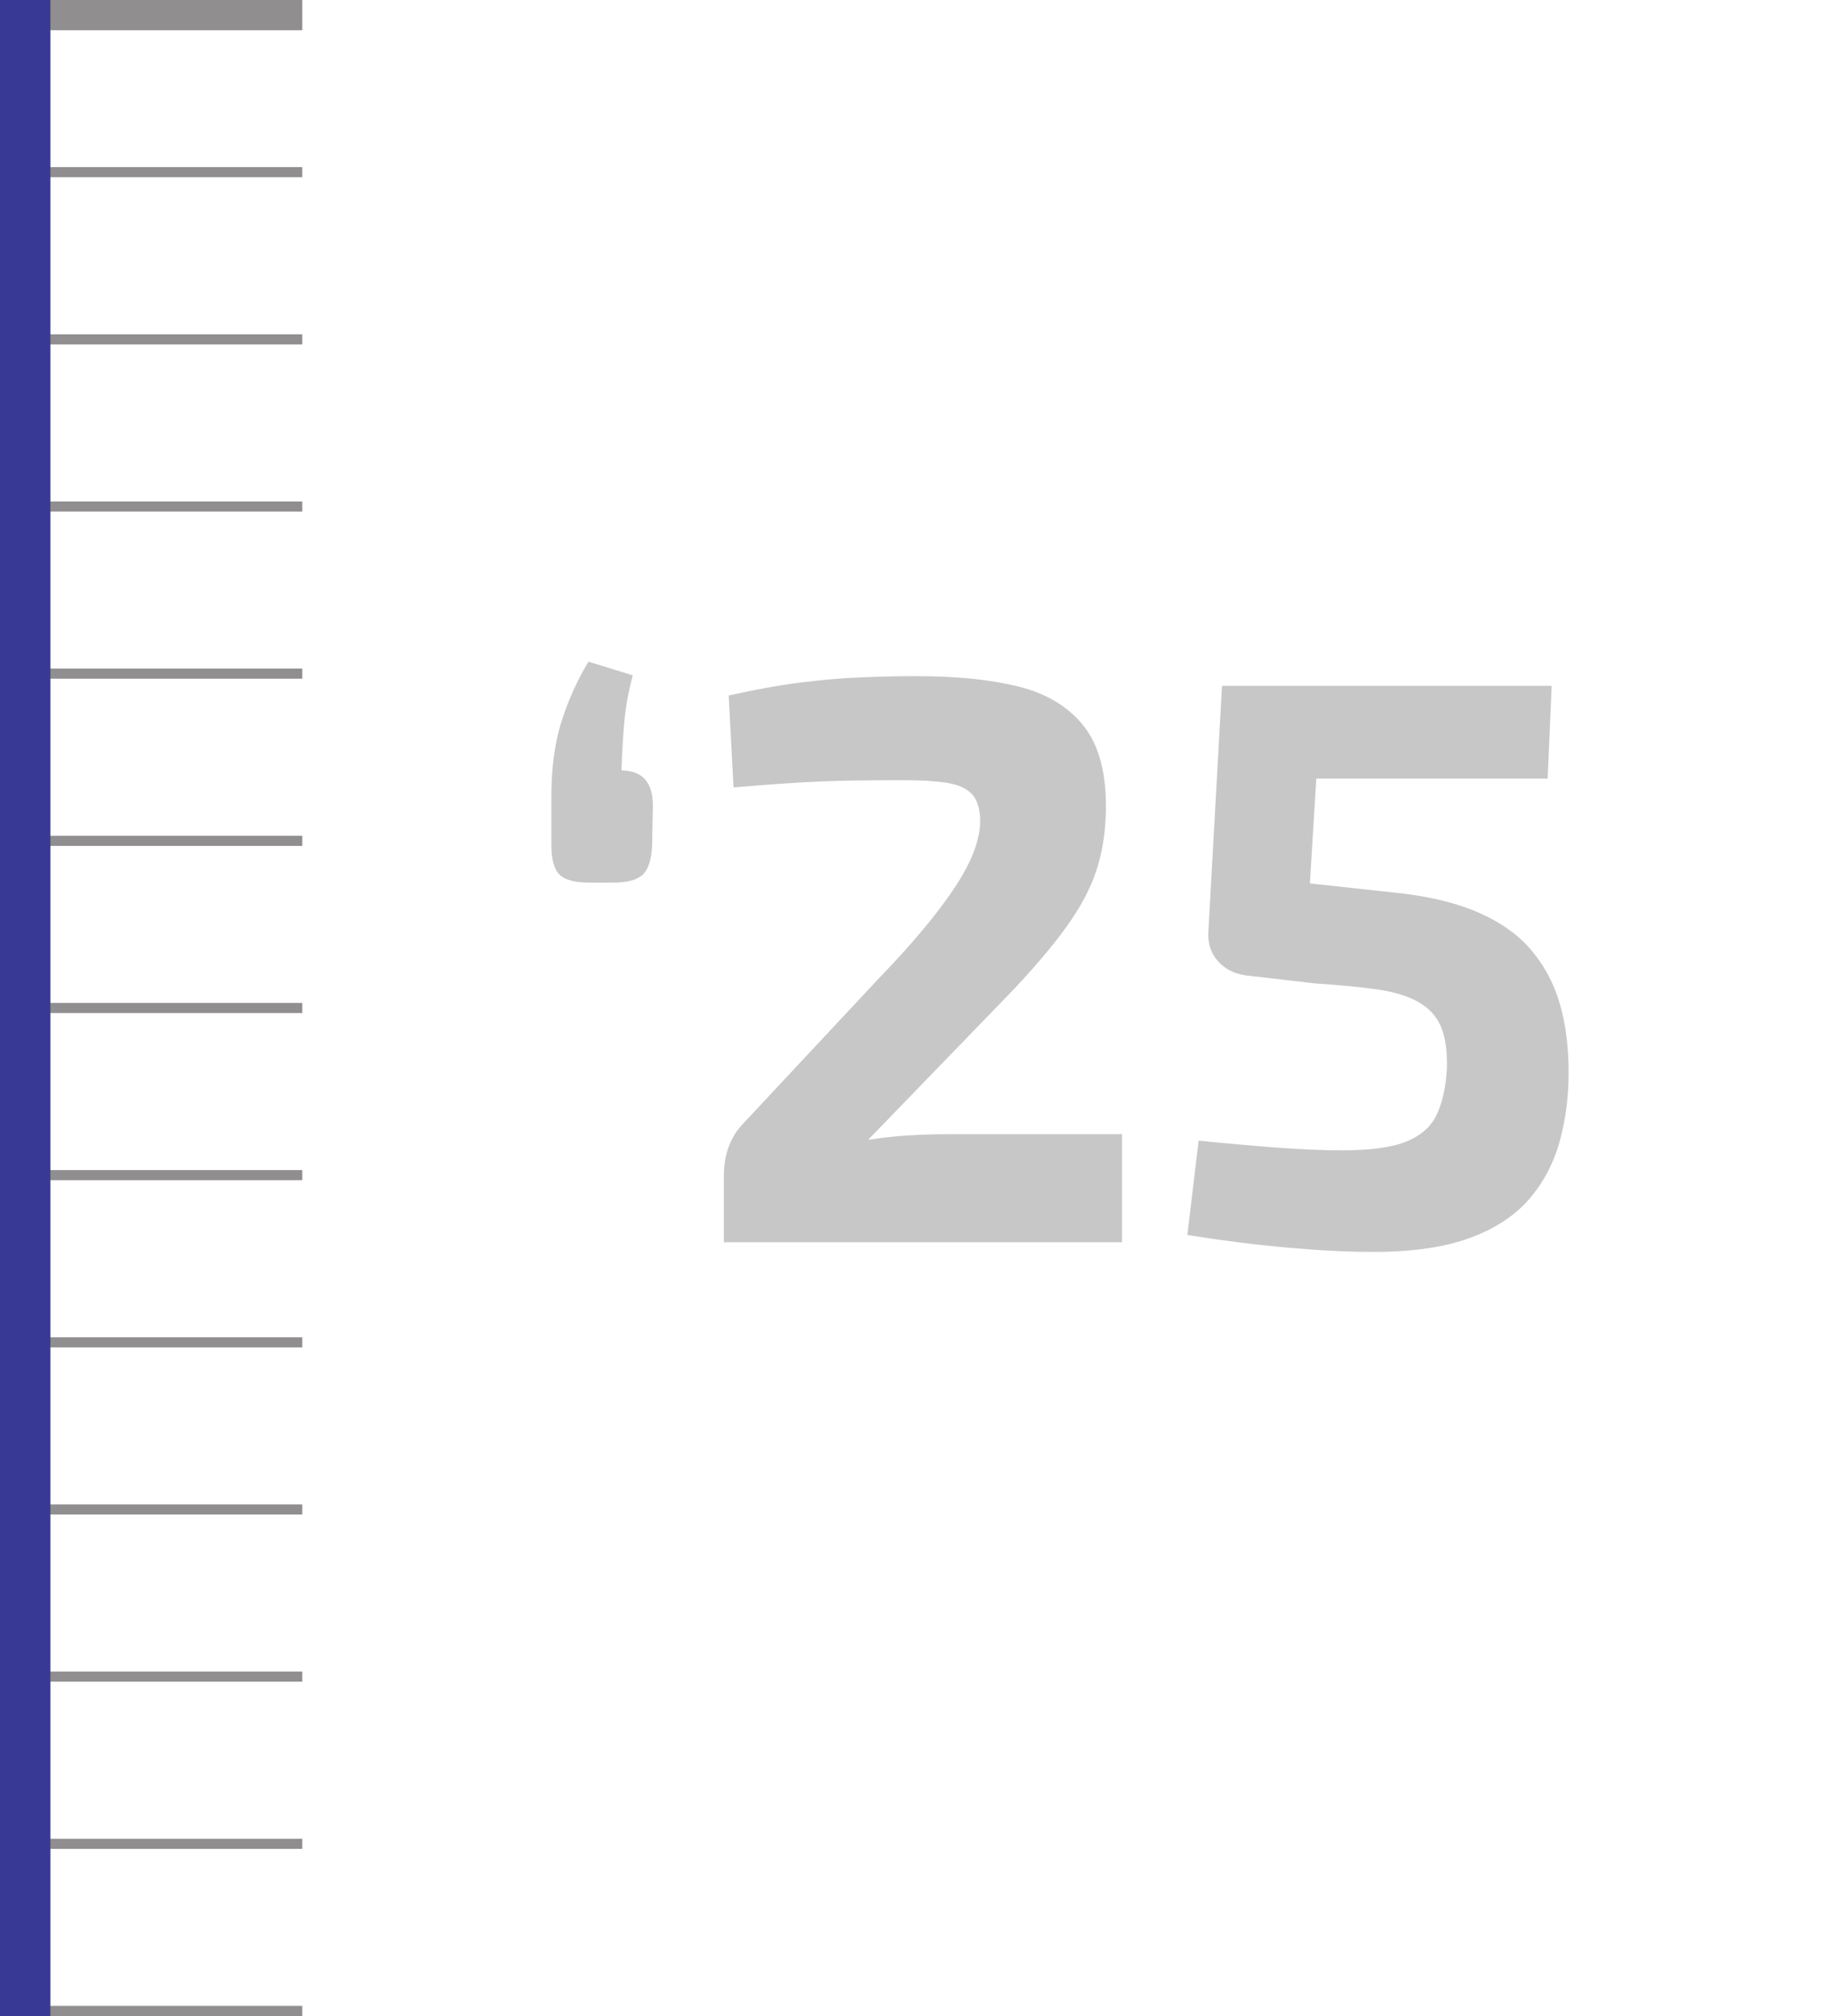 <?xml version="1.0" encoding="UTF-8"?>
<svg id="Layer_1" xmlns="http://www.w3.org/2000/svg" version="1.1" viewBox="0 0 181.82 200">
  <!-- Generator: Adobe Illustrator 29.8.1, SVG Export Plug-In . SVG Version: 2.1.1 Build 2)  -->
  <defs>
    <style>
      .st0 {
        opacity: .25;
      }

      .st1, .st2 {
        fill: #231f20;
      }

      .st2 {
        opacity: .5;
      }

      .st3 {
        fill: #383995;
      }
    </style>
  </defs>
  <rect class="st2" width="30" height="3"/>
  <rect class="st2" y="16.58" width="30" height="1"/>
  <rect class="st2" y="33.17" width="30" height="1"/>
  <rect class="st2" y="49.75" width="30" height="1"/>
  <rect class="st2" y="66.33" width="30" height="1"/>
  <rect class="st2" y="82.92" width="30" height="1"/>
  <rect class="st2" y="99.5" width="30" height="1"/>
  <rect class="st2" y="116.08" width="30" height="1"/>
  <rect class="st2" y="132.67" width="30" height="1"/>
  <rect class="st2" y="149.25" width="30" height="1"/>
  <rect class="st2" y="165.83" width="30" height="1"/>
  <rect class="st2" y="182.42" width="30" height="1"/>
  <rect class="st2" y="199" width="30" height="1"/>
  <g class="st0">
    <path class="st1" d="M58.48,87.56c-1.44,0-2.43-.27-2.96-.8-.53-.53-.8-1.52-.8-2.96v-4.72c0-2.88.33-5.37,1-7.48.67-2.11,1.56-4.09,2.68-5.96l4.4,1.36c-.43,1.6-.71,3.15-.84,4.64-.13,1.49-.23,3.09-.28,4.8,2.03,0,3.07,1.12,3.12,3.36l-.08,4c-.05,1.44-.36,2.43-.92,2.96-.56.53-1.53.8-2.92.8h-2.4Z"/>
    <path class="st1" d="M91.04,67.08c3.84,0,7.15.33,9.92,1,2.77.67,4.93,1.93,6.48,3.8,1.54,1.87,2.32,4.56,2.32,8.08,0,2.08-.25,4.01-.76,5.8-.51,1.79-1.41,3.64-2.72,5.56-1.31,1.92-3.19,4.19-5.64,6.8l-14.48,14.96c1.33-.21,2.68-.36,4.04-.44,1.36-.08,2.73-.12,4.12-.12h17.04v10.72h-39.52v-6.56c0-.96.13-1.85.4-2.68.27-.83.69-1.59,1.28-2.28l13.76-14.72c3.25-3.36,5.75-6.35,7.48-8.96,1.73-2.61,2.57-4.88,2.52-6.8-.05-1.17-.36-2.03-.92-2.56-.56-.53-1.4-.88-2.52-1.04-1.12-.16-2.51-.24-4.16-.24-1.87,0-3.61.01-5.24.04-1.63.03-3.36.09-5.2.2-1.84.11-3.99.27-6.44.48l-.48-9.12c2.61-.59,4.97-1.01,7.08-1.28,2.11-.27,4.11-.44,6-.52,1.89-.08,3.77-.12,5.64-.12Z"/>
    <path class="st1" d="M154,68.04l-.4,9.2h-22.96l-.64,10.4,8.08.88c3.36.32,6.17.96,8.44,1.92,2.27.96,4.07,2.21,5.4,3.76,1.33,1.55,2.29,3.33,2.88,5.36.59,2.03.88,4.29.88,6.8s-.29,4.68-.88,6.84c-.59,2.16-1.59,4.07-3,5.72-1.41,1.65-3.37,2.95-5.88,3.88-2.51.93-5.71,1.4-9.6,1.4-2.56,0-5.45-.15-8.68-.44-3.23-.29-6.49-.71-9.8-1.24l1.12-9.36c2.61.27,5.16.49,7.64.68,2.48.19,4.68.28,6.6.28,2.83,0,4.96-.29,6.4-.88,1.44-.59,2.44-1.48,3-2.68.56-1.2.89-2.71,1-4.52.05-1.76-.15-3.16-.6-4.2-.45-1.04-1.2-1.85-2.24-2.44-1.04-.59-2.4-1-4.08-1.24-1.68-.24-3.75-.44-6.2-.6l-6.88-.8c-1.12-.16-2.03-.63-2.72-1.4-.69-.77-1.01-1.72-.96-2.84l1.36-24.48h32.72Z"/>
  </g>
  <rect class="st3" width="5" height="200"/>
</svg>